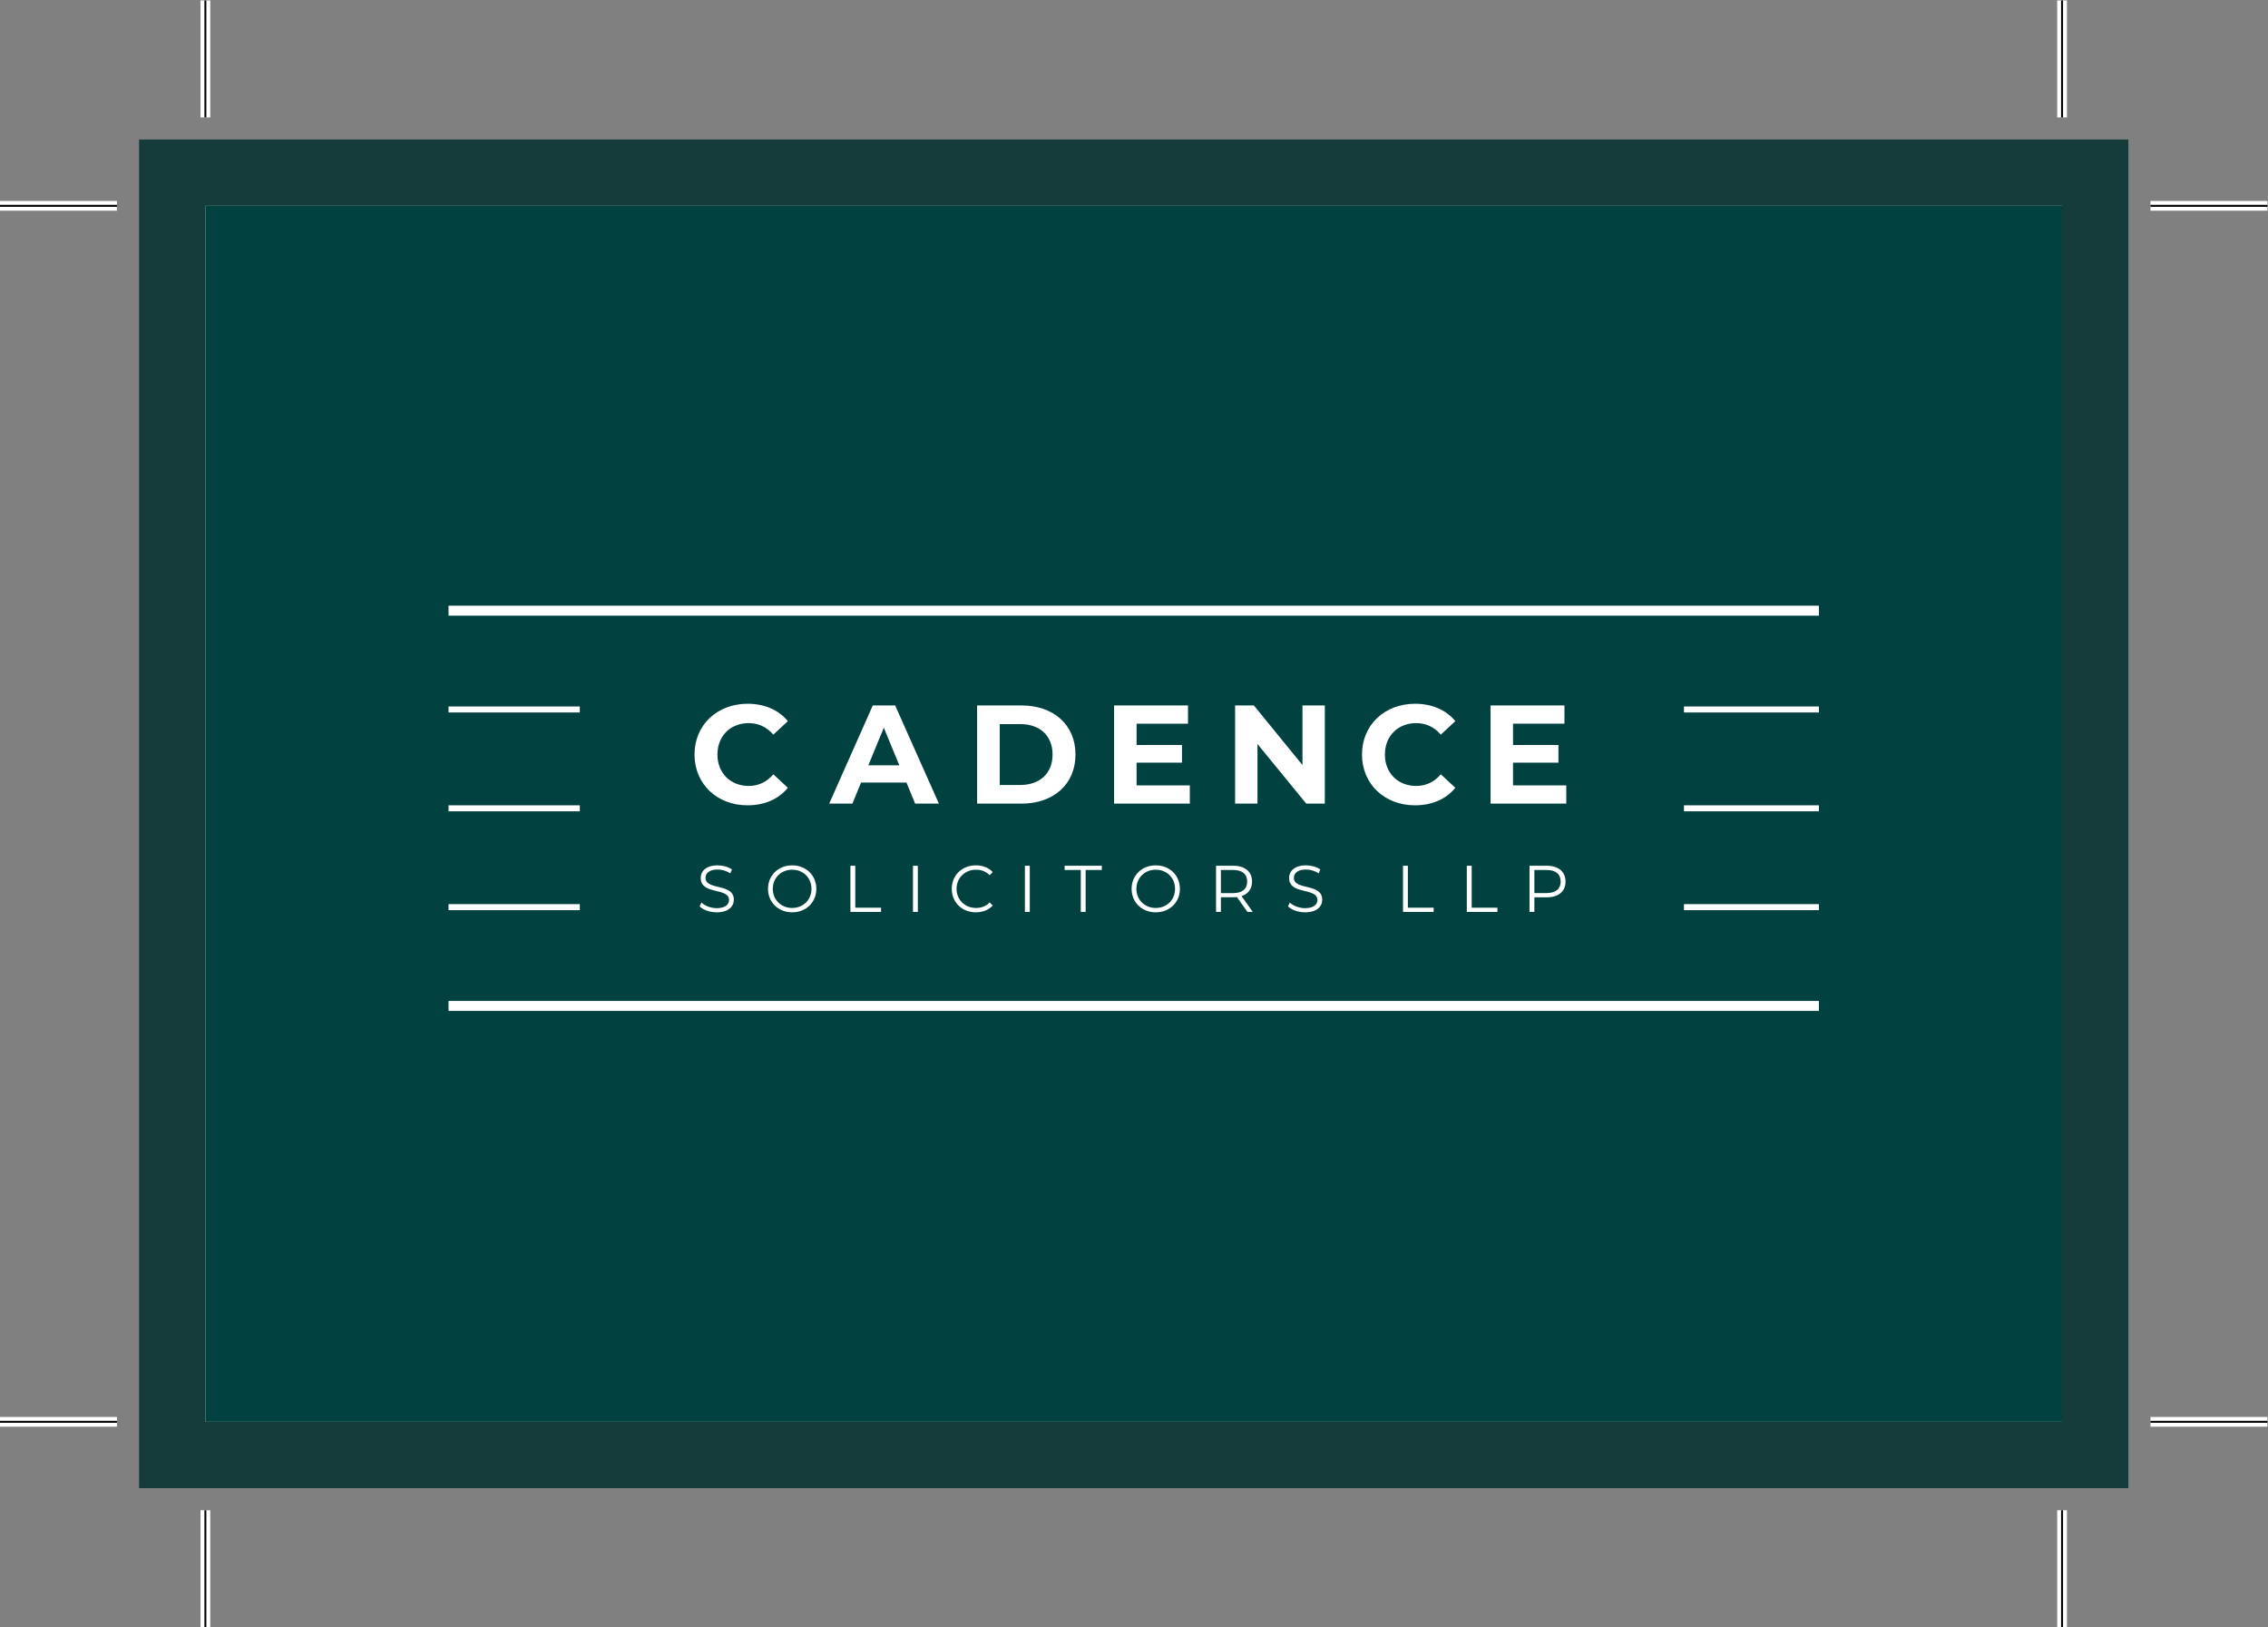 <?xml version="1.0" encoding="UTF-8" standalone="no"?>
<!-- Created with Inkscape (http://www.inkscape.org/) -->

<svg
   version="1.1"
   id="svg2"
   width="387.716"
   height="278.111"
   viewBox="0 0 387.716 278.111"
   xmlns="http://www.w3.org/2000/svg"
   xmlns:svg="http://www.w3.org/2000/svg">
  <rect x="0" y="0" width="387.716" height="278.111" fill="#808080" stroke="none"/>
  <defs
     id="defs6">
    <clipPath
       clipPathUnits="userSpaceOnUse"
       id="clipPath38">
      <path
         d="m 26.339,26.339 h 238.11 V 182.244 H 26.339 Z"
         id="path36" />
    </clipPath>
    <clipPath
       clipPathUnits="userSpaceOnUse"
       id="clipPath60">
      <path
         d="m 26.339,26.339 h 238.11 V 182.244 H 26.339 Z"
         id="path58" />
    </clipPath>
    <clipPath
       clipPathUnits="userSpaceOnUse"
       id="clipPath78">
      <path
         d="m 26.339,26.339 h 238.11 V 182.244 H 26.339 Z"
         id="path76" />
    </clipPath>
    <clipPath
       clipPathUnits="userSpaceOnUse"
       id="clipPath106">
      <path
         d="m 26.339,26.339 h 238.11 V 182.244 H 26.339 Z"
         id="path104" />
    </clipPath>
    <clipPath
       clipPathUnits="userSpaceOnUse"
       id="clipPath126">
      <path
         d="m 26.339,26.339 h 238.11 V 182.244 H 26.339 Z"
         id="path124" />
    </clipPath>
    <clipPath
       clipPathUnits="userSpaceOnUse"
       id="clipPath146">
      <path
         d="m 26.339,26.339 h 238.11 V 182.244 H 26.339 Z"
         id="path144" />
    </clipPath>
    <clipPath
       clipPathUnits="userSpaceOnUse"
       id="clipPath162">
      <path
         d="M 0,0 H 290.787 V 208.583 H 0 Z"
         id="path160" />
    </clipPath>
  </defs>
  <g
     id="g8"
     transform="matrix(1.333,0,0,-1.333,0,278.111)">
    <path
       d="M 17.834,17.834 H 272.952 V 190.747 H 17.834 Z"
       style="fill:#153c3a;fill-opacity:1;fill-rule:nonzero;stroke:none"
       id="path10" />
    <path
       d="m 26.339,182.244 h 238.11 V 26.338 H 26.339 Z"
       style="fill:#ffffff;fill-opacity:1;fill-rule:nonzero;stroke:none"
       id="path12" />
    <path
       d="m 26.339,26.339 h 238.11 V 182.243 H 26.339 Z"
       style="fill:#014240;fill-opacity:1;fill-rule:nonzero;stroke:none"
       id="path14" />
    <path
       d="m 215.96,91.944 h 17.308 v 0.768 H 215.96 Z"
       style="fill:#ffffff;fill-opacity:1;fill-rule:nonzero;stroke:none"
       id="path16" />
    <path
       d="m 215.96,104.615 h 17.308 v 0.768 H 215.96 Z"
       style="fill:#ffffff;fill-opacity:1;fill-rule:nonzero;stroke:none"
       id="path18" />
    <path
       d="m 215.96,117.286 h 17.308 v 0.77 H 215.96 Z"
       style="fill:#ffffff;fill-opacity:1;fill-rule:nonzero;stroke:none"
       id="path20" />
    <path
       d="M 233.268,79.017 H 57.52 v 1.281 h 175.748 z"
       style="fill:#ffffff;fill-opacity:1;fill-rule:nonzero;stroke:none"
       id="path22" />
    <path
       d="M 233.268,129.701 H 57.52 v 1.281 h 175.748 z"
       style="fill:#ffffff;fill-opacity:1;fill-rule:nonzero;stroke:none"
       id="path24" />
    <path
       d="m 57.52,117.286 h 16.838 v 0.77 H 57.52 Z"
       style="fill:#ffffff;fill-opacity:1;fill-rule:nonzero;stroke:none"
       id="path26" />
    <path
       d="m 57.52,104.615 h 16.838 v 0.768 H 57.52 Z"
       style="fill:#ffffff;fill-opacity:1;fill-rule:nonzero;stroke:none"
       id="path28" />
    <path
       d="m 57.52,91.944 h 16.838 v 0.768 H 57.52 Z"
       style="fill:#ffffff;fill-opacity:1;fill-rule:nonzero;stroke:none"
       id="path30" />
    <g
       id="g32">
      <g
         id="g34"
         clip-path="url(#clipPath38)">
        <g
           id="g40"
           transform="translate(89.721,92.433)">
          <path
             d="m 0,0 0.244,0.482 c 0.422,-0.414 1.172,-0.719 1.947,-0.719 1.104,0 1.585,0.466 1.585,1.049 0,1.624 -3.633,0.626 -3.633,2.816 0,0.872 0.675,1.624 2.175,1.624 0.666,0 1.357,-0.195 1.829,-0.524 L 3.936,4.228 C 3.43,4.558 2.84,4.719 2.318,4.719 1.239,4.719 0.758,4.237 0.758,3.645 0.758,2.021 4.391,3.002 4.391,0.846 4.391,-0.025 3.7,-0.77 2.191,-0.77 1.306,-0.77 0.438,-0.457 0,0"
             style="fill:#ffffff;fill-opacity:1;fill-rule:nonzero;stroke:none"
             id="path42" />
        </g>
        <g
           id="g44"
           transform="translate(104.066,94.674)">
          <path
             d="m 0,0 c 0,1.412 -1.053,2.452 -2.469,2.452 -1.425,0 -2.487,-1.04 -2.487,-2.452 0,-1.413 1.062,-2.453 2.487,-2.453 C -1.053,-2.453 0,-1.413 0,0 m -5.571,0 c 0,1.725 1.315,3.01 3.102,3.01 1.769,0 3.093,-1.276 3.093,-3.01 0,-1.734 -1.324,-3.011 -3.093,-3.011 -1.787,0 -3.102,1.286 -3.102,3.011"
             style="fill:#ffffff;fill-opacity:1;fill-rule:nonzero;stroke:none"
             id="path46" />
        </g>
      </g>
    </g>
    <g
       id="g48"
       transform="translate(109.062,97.634)">
      <path
         d="M 0,0 H 0.624 V -5.379 H 3.928 V -5.92 H 0 Z"
         style="fill:#ffffff;fill-opacity:1;fill-rule:nonzero;stroke:none"
         id="path50" />
    </g>
    <path
       d="m 117.084,91.715 h 0.624 v 5.918 h -0.624 z"
       style="fill:#ffffff;fill-opacity:1;fill-rule:nonzero;stroke:none"
       id="path52" />
    <g
       id="g54">
      <g
         id="g56"
         clip-path="url(#clipPath60)">
        <g
           id="g62"
           transform="translate(122.059,94.674)">
          <path
             d="m 0,0 c 0,1.734 1.315,3.01 3.093,3.01 0.86,0 1.635,-0.287 2.158,-0.862 L 4.855,1.75 C 4.374,2.241 3.785,2.452 3.11,2.452 1.686,2.452 0.615,1.404 0.615,0 c 0,-1.404 1.071,-2.453 2.495,-2.453 0.675,0 1.264,0.212 1.745,0.711 L 5.251,-2.14 C 4.728,-2.715 3.953,-3.011 3.085,-3.011 1.315,-3.011 0,-1.734 0,0"
             style="fill:#ffffff;fill-opacity:1;fill-rule:nonzero;stroke:none"
             id="path64" />
        </g>
      </g>
    </g>
    <path
       d="m 131.439,91.715 h 0.624 v 5.918 h -0.624 z"
       style="fill:#ffffff;fill-opacity:1;fill-rule:nonzero;stroke:none"
       id="path66" />
    <g
       id="g68"
       transform="translate(138.605,97.093)">
      <path
         d="m 0,0 h -2.073 v 0.541 h 4.77 V 0 H 0.624 V -5.379 H 0 Z"
         style="fill:#ffffff;fill-opacity:1;fill-rule:nonzero;stroke:none"
         id="path70" />
    </g>
    <g
       id="g72">
      <g
         id="g74"
         clip-path="url(#clipPath78)">
        <g
           id="g80"
           transform="translate(150.694,94.674)">
          <path
             d="m 0,0 c 0,1.412 -1.053,2.452 -2.469,2.452 -1.425,0 -2.487,-1.04 -2.487,-2.452 0,-1.413 1.062,-2.453 2.487,-2.453 C -1.053,-2.453 0,-1.413 0,0 m -5.571,0 c 0,1.725 1.315,3.01 3.102,3.01 1.77,0 3.093,-1.276 3.093,-3.01 0,-1.734 -1.323,-3.011 -3.093,-3.011 -1.787,0 -3.102,1.286 -3.102,3.011"
             style="fill:#ffffff;fill-opacity:1;fill-rule:nonzero;stroke:none"
             id="path82" />
        </g>
        <g
           id="g84"
           transform="translate(159.946,95.605)">
          <path
             d="M 0,0 C 0,0.947 -0.624,1.489 -1.804,1.489 H -3.372 V -1.48 h 1.568 C -0.624,-1.48 0,-0.93 0,0 m 0.034,-3.89 -1.349,1.903 C -1.466,-2.004 -1.618,-2.013 -1.787,-2.013 H -3.372 V -3.89 h -0.623 v 5.92 h 2.208 c 1.5,0 2.411,-0.761 2.411,-2.03 0,-0.93 -0.489,-1.582 -1.349,-1.86 l 1.441,-2.03 z"
             style="fill:#ffffff;fill-opacity:1;fill-rule:nonzero;stroke:none"
             id="path86" />
        </g>
        <g
           id="g88"
           transform="translate(165.177,92.433)">
          <path
             d="m 0,0 0.244,0.482 c 0.422,-0.414 1.172,-0.719 1.947,-0.719 1.104,0 1.585,0.466 1.585,1.049 0,1.624 -3.633,0.626 -3.633,2.816 0,0.872 0.675,1.624 2.175,1.624 0.666,0 1.357,-0.195 1.829,-0.524 L 3.936,4.228 C 3.43,4.558 2.84,4.719 2.318,4.719 1.239,4.719 0.758,4.237 0.758,3.645 0.758,2.021 4.391,3.002 4.391,0.846 4.391,-0.025 3.7,-0.77 2.191,-0.77 1.306,-0.77 0.438,-0.457 0,0"
             style="fill:#ffffff;fill-opacity:1;fill-rule:nonzero;stroke:none"
             id="path90" />
        </g>
      </g>
    </g>
    <g
       id="g92"
       transform="translate(179.929,97.634)">
      <path
         d="M 0,0 H 0.624 V -5.379 H 3.928 V -5.92 H 0 Z"
         style="fill:#ffffff;fill-opacity:1;fill-rule:nonzero;stroke:none"
         id="path94" />
    </g>
    <g
       id="g96"
       transform="translate(188.111,97.634)">
      <path
         d="M 0,0 H 0.624 V -5.379 H 3.928 V -5.92 H 0 Z"
         style="fill:#ffffff;fill-opacity:1;fill-rule:nonzero;stroke:none"
         id="path98" />
    </g>
    <g
       id="g100">
      <g
         id="g102"
         clip-path="url(#clipPath106)">
        <g
           id="g108"
           transform="translate(200.148,95.605)">
          <path
             d="m 0,0 c 0,0.947 -0.624,1.488 -1.804,1.488 h -1.568 v -2.96 h 1.568 C -0.624,-1.472 0,-0.93 0,0 m 0.624,0 c 0,-1.26 -0.911,-2.021 -2.411,-2.021 H -3.372 V -3.89 h -0.624 v 5.92 h 2.209 c 1.5,0 2.411,-0.762 2.411,-2.03"
             style="fill:#ffffff;fill-opacity:1;fill-rule:nonzero;stroke:none"
             id="path110" />
        </g>
      </g>
    </g>
    <g
       id="g112"
       transform="translate(200.867,107.938)">
      <path
         d="M 0,0 V -2.337 H -9.713 V 10.25 h 9.48 V 7.913 H -6.828 V 5.179 h 5.824 V 2.913 h -5.824 l 0,-2.913 z"
         style="fill:#ffffff;fill-opacity:1;fill-rule:nonzero;stroke:none"
         id="path114" />
    </g>
    <g
       id="g116"
       transform="translate(115.336,110.509)">
      <path
         d="M 0,0 -1.989,4.82 -3.978,0 Z M 0.914,-2.211 H -4.91 l -1.111,-2.698 h -2.975 l 5.591,12.588 h 2.868 L 5.072,-4.909 H 2.026 Z"
         style="fill:#ffffff;fill-opacity:1;fill-rule:nonzero;stroke:none"
         id="path118" />
    </g>
    <g
       id="g120">
      <g
         id="g122"
         clip-path="url(#clipPath126)">
        <g
           id="g128"
           transform="translate(130.864,107.992)">
          <path
             d="M 0,0 C 2.491,0 4.122,1.492 4.122,3.902 4.122,6.312 2.491,7.804 0,7.804 H -2.652 V 0 Z m -5.555,10.196 h 5.698 c 4.104,0 6.918,-2.482 6.918,-6.294 0,-3.812 -2.814,-6.294 -6.918,-6.294 h -5.698 z"
             style="fill:#ffffff;fill-opacity:1;fill-rule:nonzero;stroke:none"
             id="path130" />
        </g>
      </g>
    </g>
    <g
       id="g132"
       transform="translate(152.589,107.938)">
      <path
         d="M 0,0 V -2.338 H -9.713 V 10.25 h 9.48 V 7.912 H -6.828 V 5.179 h 5.824 V 2.913 h -5.824 l 0,-2.913 z"
         style="fill:#ffffff;fill-opacity:1;fill-rule:nonzero;stroke:none"
         id="path134" />
    </g>
    <g
       id="g136"
       transform="translate(169.902,118.188)">
      <path
         d="m 0,0 v -12.588 h -2.383 l -6.255,7.643 v -7.643 h -2.867 V 0 h 2.401 l 6.237,-7.643 V 0 Z"
         style="fill:#ffffff;fill-opacity:1;fill-rule:nonzero;stroke:none"
         id="path138" />
    </g>
    <g
       id="g140">
      <g
         id="g142"
         clip-path="url(#clipPath146)">
        <g
           id="g148"
           transform="translate(174.669,111.894)">
          <path
             d="m 0,0 c 0,3.794 2.903,6.51 6.81,6.51 2.168,0 3.978,-0.792 5.161,-2.23 L 10.107,2.553 C 9.265,3.524 8.208,4.028 6.953,4.028 4.606,4.028 2.939,2.374 2.939,0 c 0,-2.374 1.667,-4.028 4.014,-4.028 1.255,0 2.312,0.504 3.154,1.492 l 1.864,-1.726 C 10.788,-5.719 8.978,-6.51 6.792,-6.51 2.903,-6.51 0,-3.794 0,0"
             style="fill:#ffffff;fill-opacity:1;fill-rule:nonzero;stroke:none"
             id="path150" />
        </g>
        <g
           id="g152"
           transform="translate(89.068,111.894)">
          <path
             d="m 0,0 c 0,3.794 2.903,6.51 6.81,6.51 2.168,0 3.978,-0.792 5.161,-2.23 L 10.107,2.553 C 9.265,3.524 8.208,4.028 6.953,4.028 4.606,4.028 2.939,2.374 2.939,0 c 0,-2.374 1.667,-4.028 4.014,-4.028 1.255,0 2.312,0.504 3.154,1.492 l 1.864,-1.726 C 10.788,-5.719 8.978,-6.51 6.792,-6.51 2.903,-6.51 0,-3.794 0,0"
             style="fill:#ffffff;fill-opacity:1;fill-rule:nonzero;stroke:none"
             id="path154" />
        </g>
      </g>
    </g>
    <g
       id="g156">
      <g
         id="g158"
         clip-path="url(#clipPath162)">
        <g
           id="g164"
           transform="translate(15,182.244)">
          <path
             d="m 0,0 h -15 m 275.787,0 h 15 M 0,-155.906 h -15 m 275.787,0 h 15 M 11.339,11.339 v 15 m 0,-193.583 v -15 m 238.11,193.583 v 15 m 0,-193.583 v -15"
             style="fill:none;stroke:#ffffff;stroke-width:1.25;stroke-linecap:butt;stroke-linejoin:miter;stroke-miterlimit:10;stroke-dasharray:none;stroke-opacity:1"
             id="path166" />
        </g>
        <g
           id="g168"
           transform="translate(15,182.244)">
          <path
             d="m 0,0 h -15 m 275.787,0 h 15 M 0,-155.906 h -15 m 275.787,0 h 15 M 11.339,11.339 v 15 m 0,-193.583 v -15 m 238.11,193.583 v 15 m 0,-193.583 v -15"
             style="fill:none;stroke:#000000;stroke-width:0.25;stroke-linecap:butt;stroke-linejoin:miter;stroke-miterlimit:10;stroke-dasharray:none;stroke-opacity:1"
             id="path170" />
        </g>
      </g>
    </g>
  </g>
</svg>
